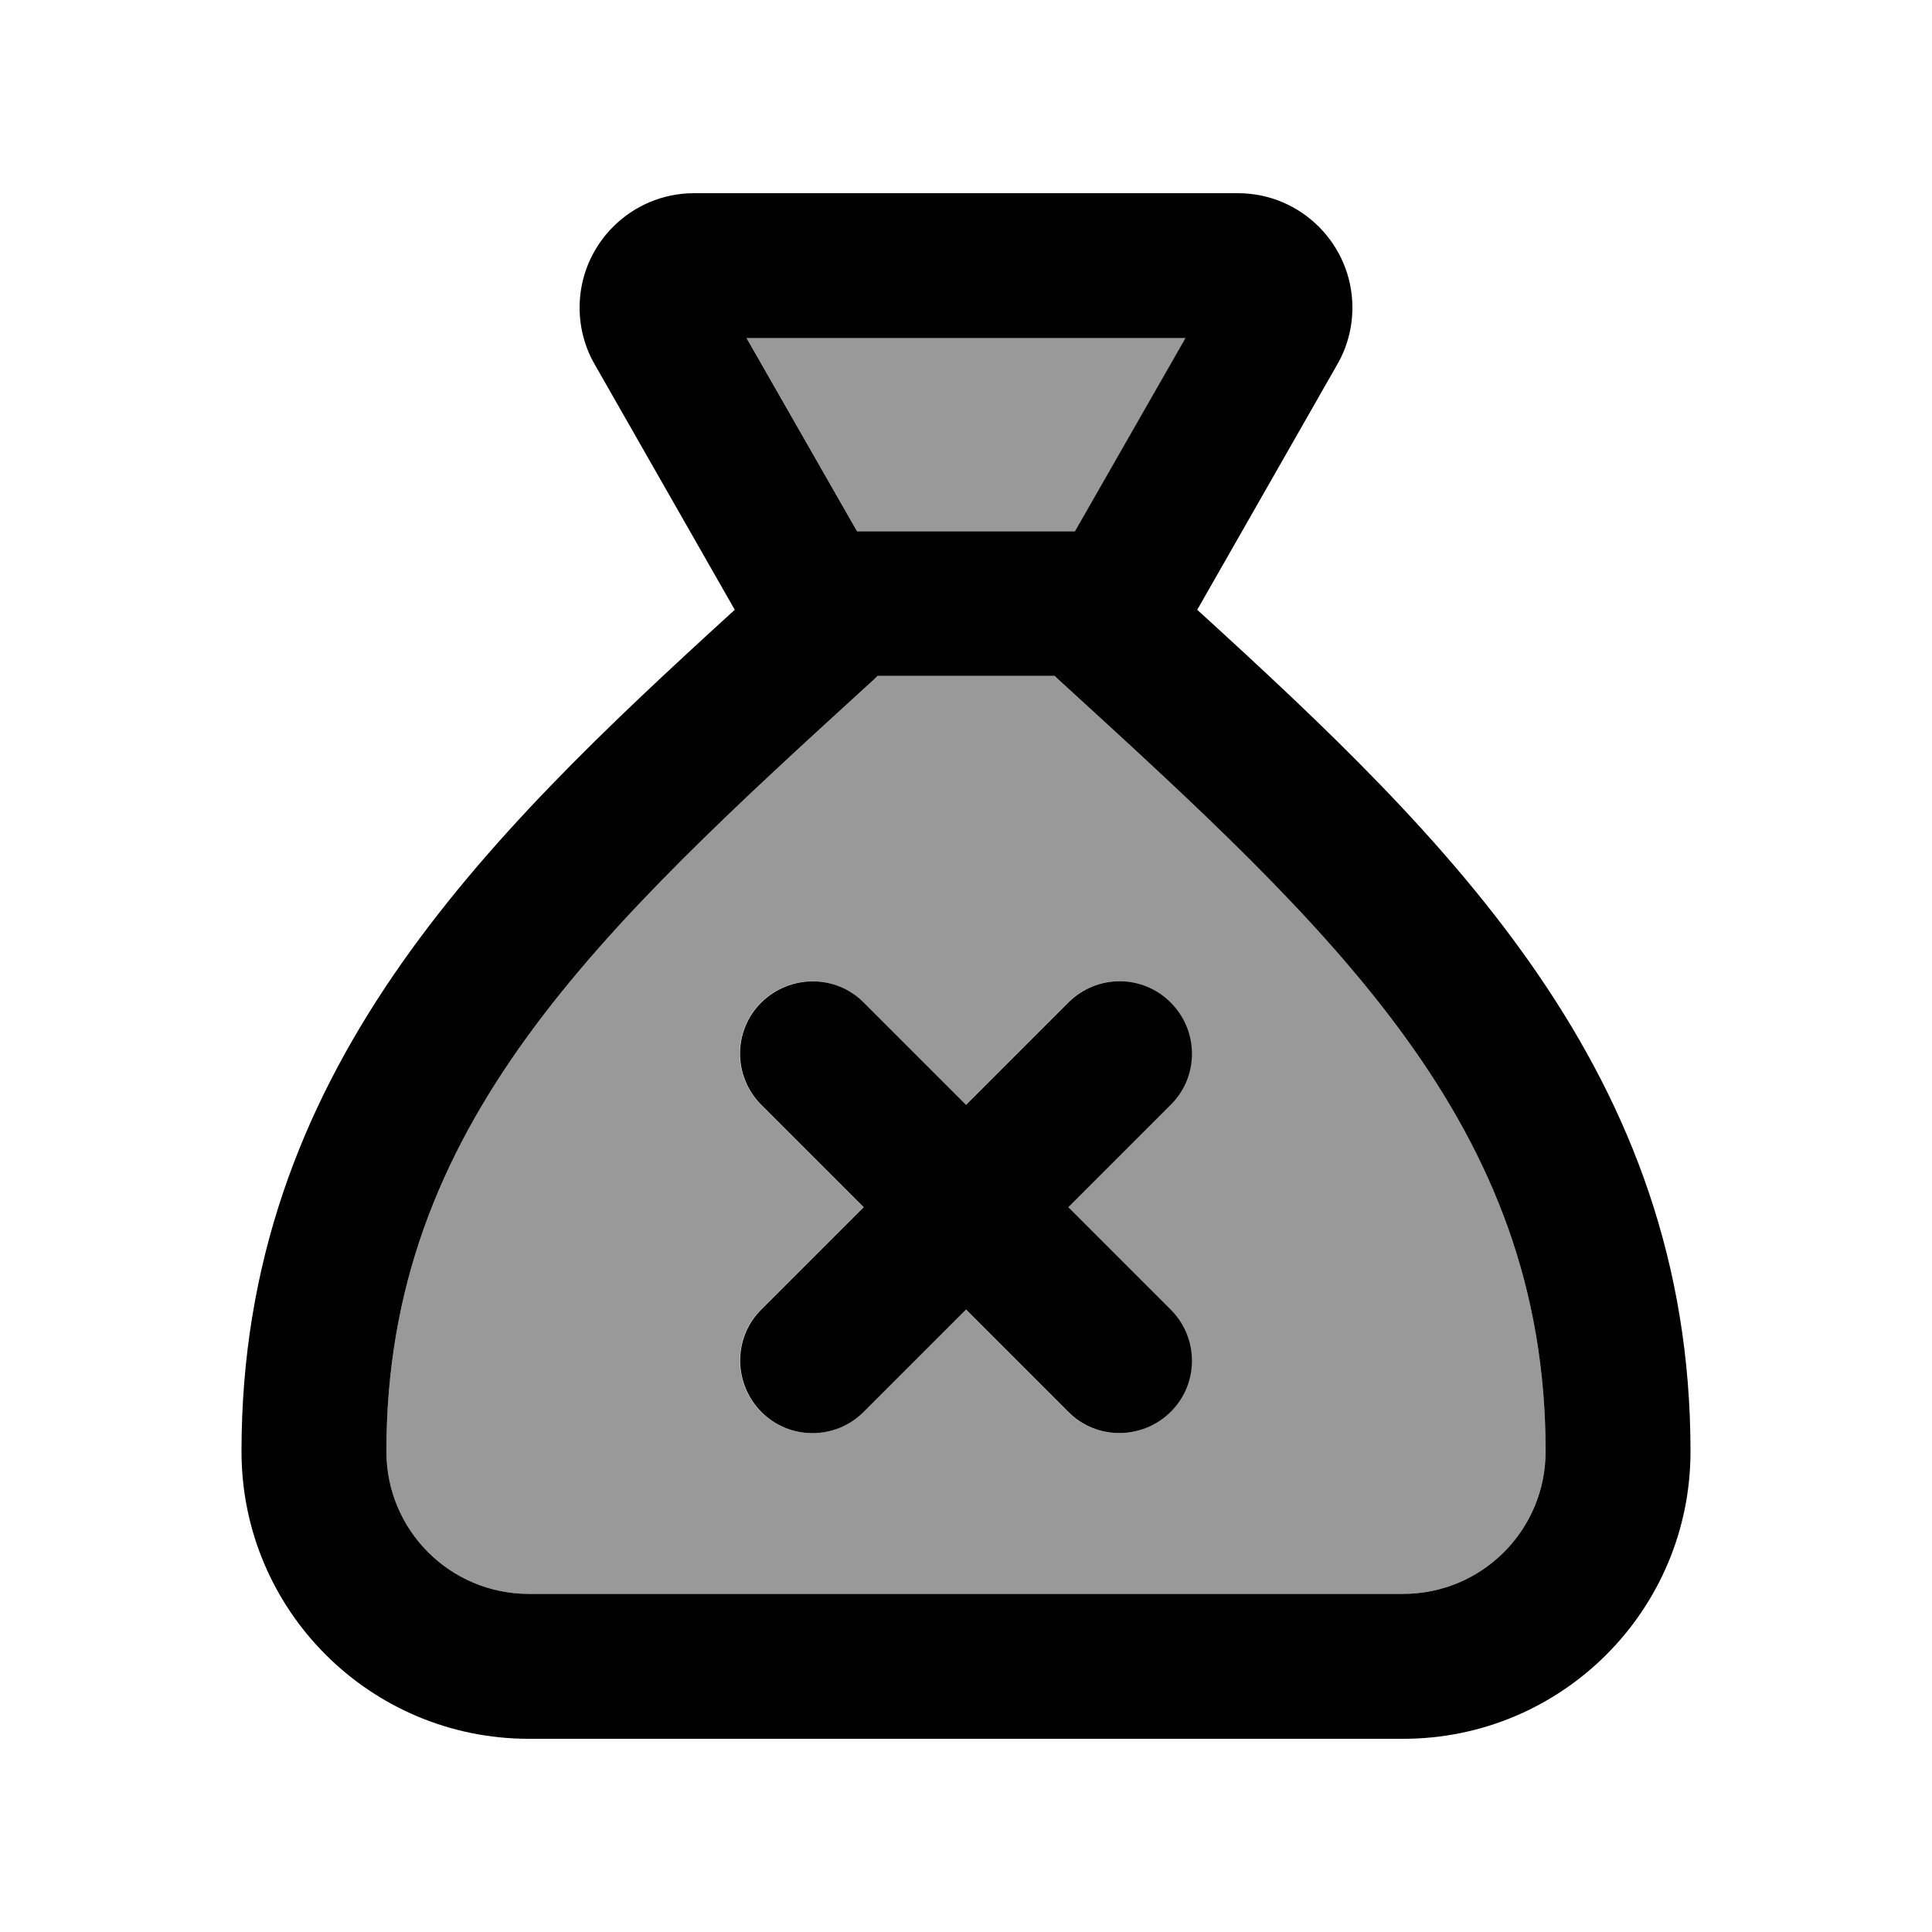 <svg xmlns="http://www.w3.org/2000/svg" viewBox="0 0 640 640"><!--! Font Awesome Pro 7.1.0 by @fontawesome - https://fontawesome.com License - https://fontawesome.com/license (Commercial License) Copyright 2025 Fonticons, Inc. --><path opacity=".4" fill="currentColor" d="M128 480.8C128 506.9 149.1 528 175.2 528L464.8 528C490.9 528 512 506.9 512 480.8C512 372.5 441.8 308.4 350.3 224.8L349.4 223.9L290.7 223.9L289.8 224.8C198.2 308.4 128 372.6 128 480.8zM247.3 112L283.9 176L356.2 176L392.8 112L247.4 112zM252.1 332.1C261.5 322.7 276.7 322.7 286 332.1L319.9 366L353.8 332.1C363.2 322.7 378.4 322.7 387.7 332.1C397 341.5 397.1 356.7 387.7 366L353.8 399.9L387.7 433.8C397.1 443.2 397.1 458.4 387.7 467.7C378.3 477 363.1 477.1 353.8 467.7L319.9 433.8L286 467.7C276.6 477.1 261.4 477.1 252.1 467.7C242.8 458.3 242.7 443.1 252.1 433.8L286 399.9L252.1 366C242.7 356.6 242.7 341.4 252.1 332.1z"/><path fill="currentColor" d="M443 120.7L396.6 202C480.5 278.5 560 355.7 560 480.8C560 533.4 517.4 576 464.8 576L175.2 576C122.6 576 80 533.4 80 480.8C80 355.7 159.5 278.5 243.4 202L197 120.7C193.7 115 192 108.5 192 101.9C192 81 209 64 229.9 64L410.1 64C431 64 448 81 448 101.9C448 108.5 446.3 115 443 120.7zM290.6 224L289.7 224.9C198.2 308.4 128 372.6 128 480.8C128 506.9 149.1 528 175.2 528L464.8 528C490.9 528 512 506.9 512 480.8C512 372.5 441.8 308.4 350.3 224.8L349.4 223.9L290.7 223.9zM283.8 176L356.1 176L392.7 112L247.3 112L283.9 176zM387.8 332.1C397.2 341.5 397.2 356.7 387.8 366L353.9 399.9L387.8 433.8C397.2 443.2 397.2 458.4 387.8 467.7C378.4 477 363.2 477.1 353.9 467.7L320 433.8L286.1 467.7C276.7 477.1 261.5 477.1 252.2 467.7C242.9 458.3 242.8 443.1 252.2 433.8L286.1 399.9L252.2 366C242.8 356.6 242.8 341.4 252.2 332.1C261.6 322.8 276.8 322.7 286.1 332.1L320 366L353.9 332.1C363.3 322.7 378.5 322.7 387.8 332.1z"/></svg>
